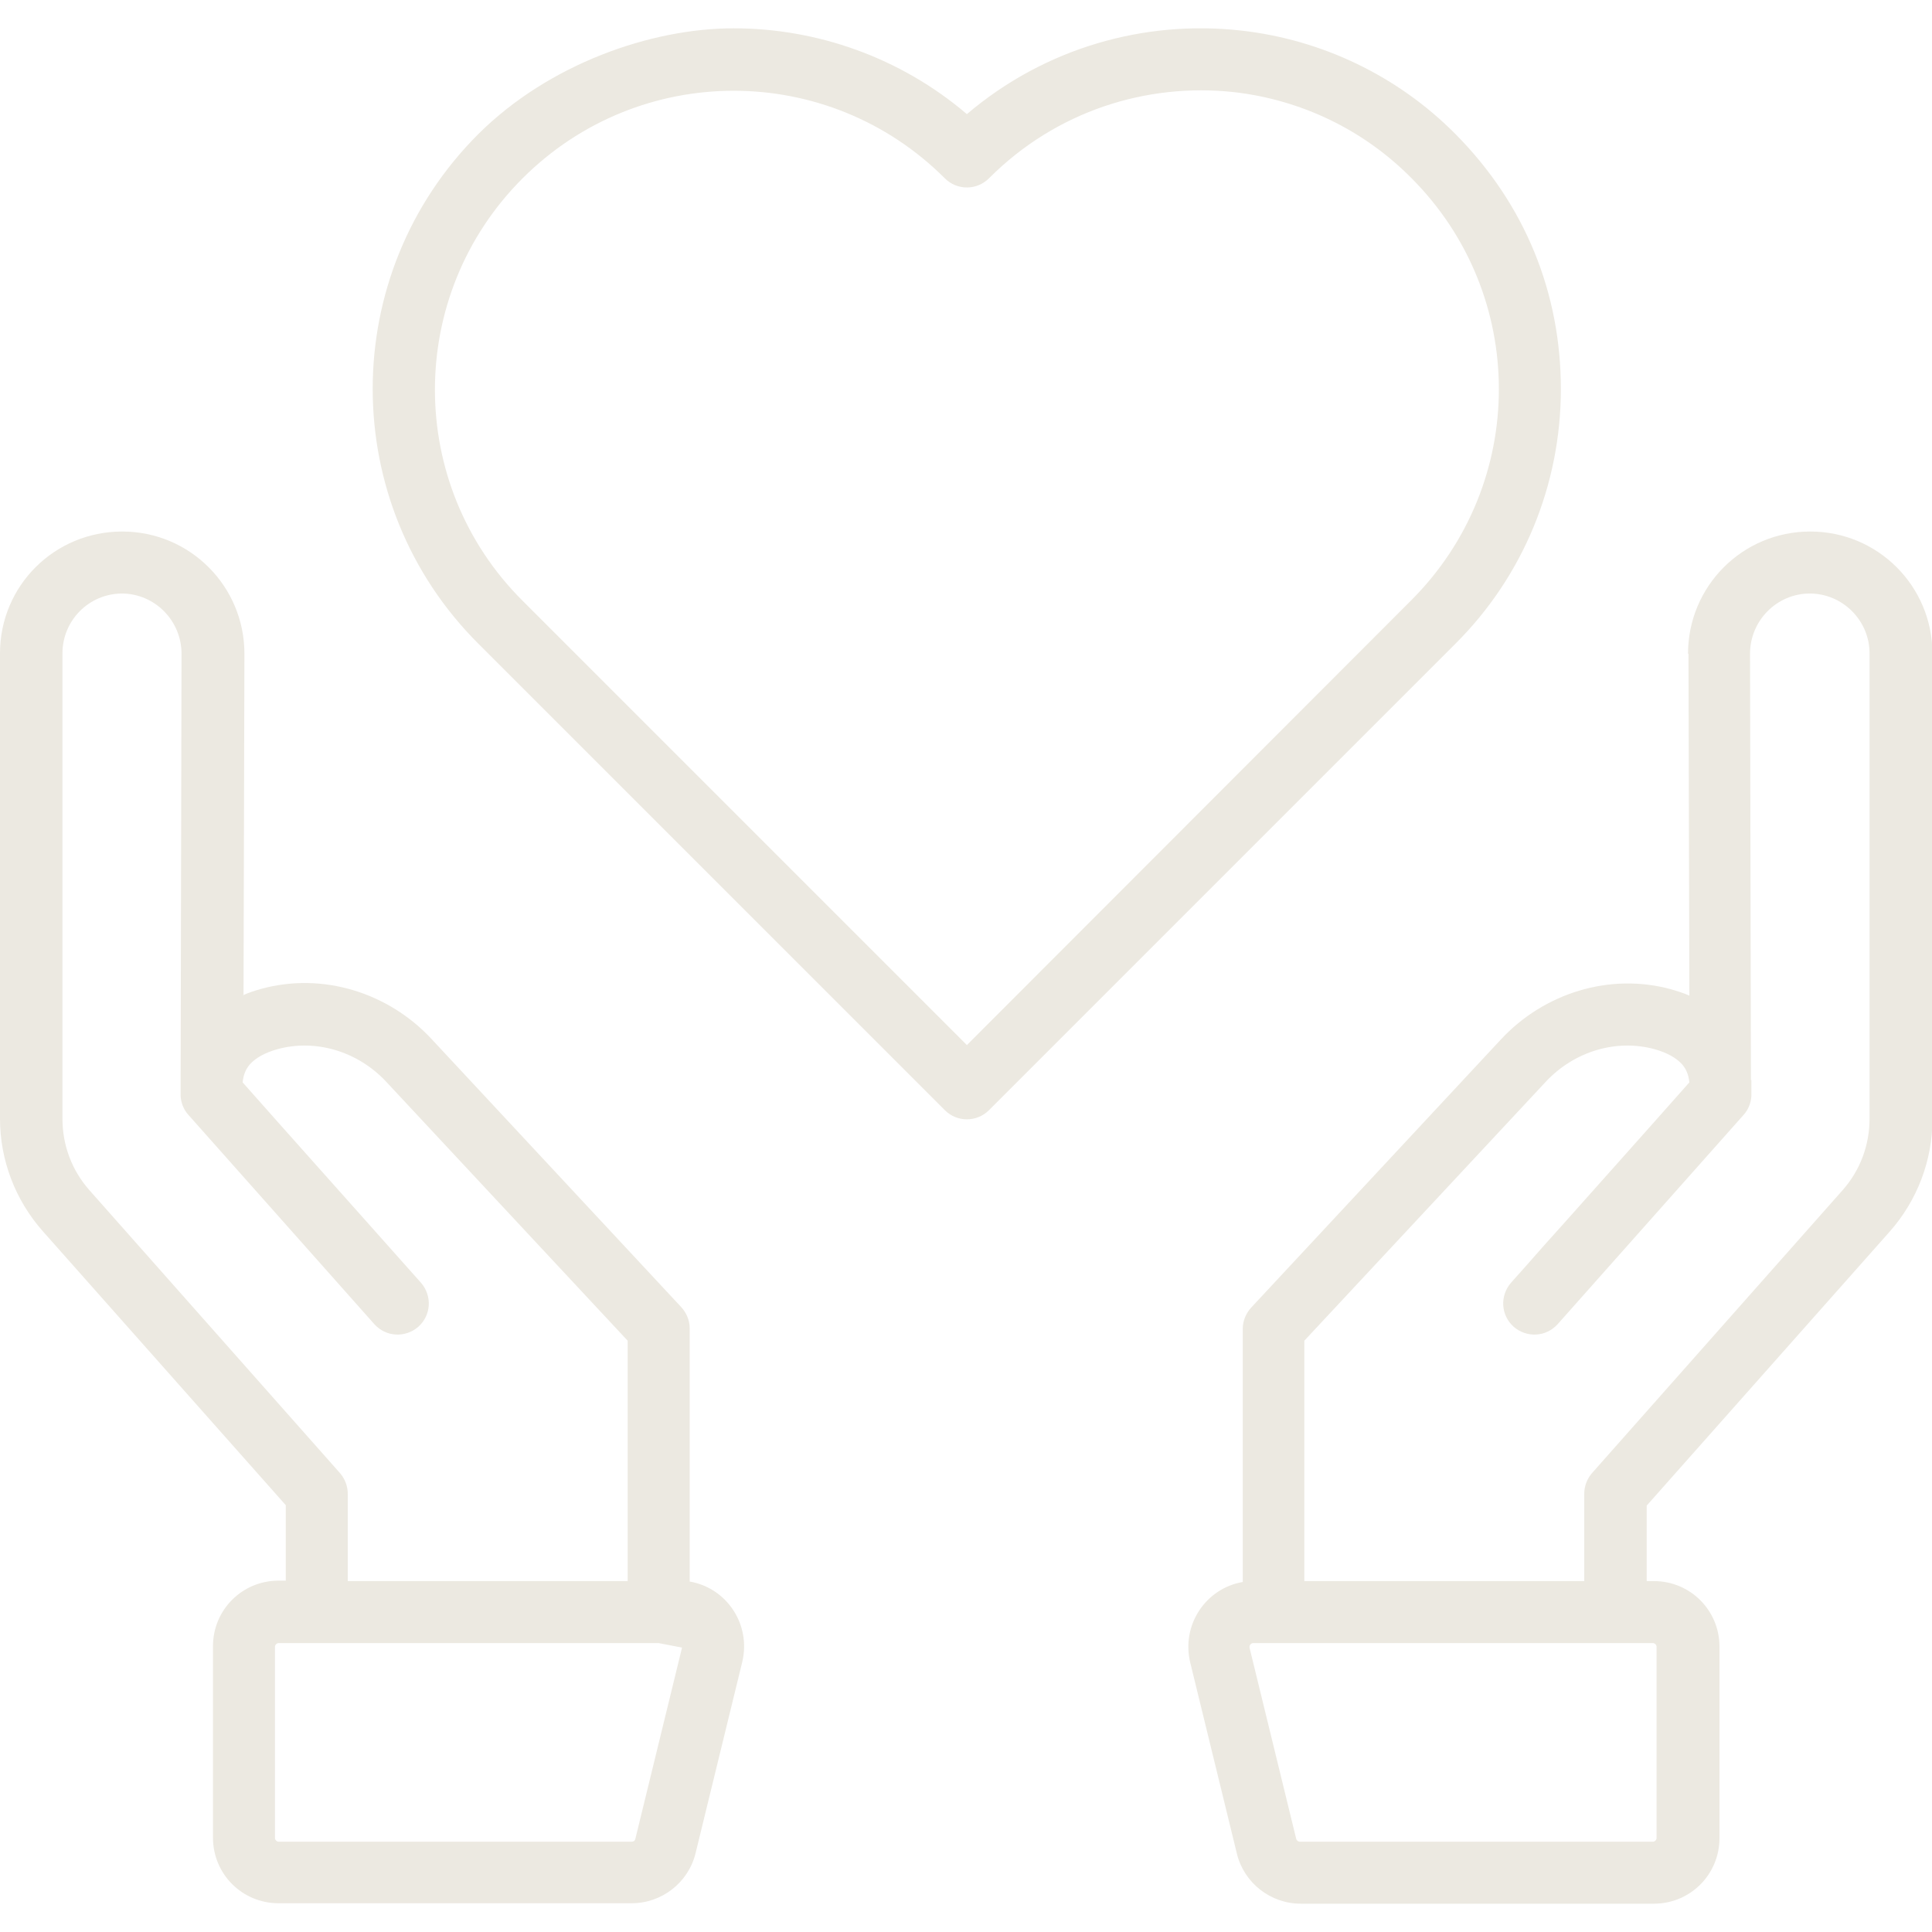 <?xml version="1.0" encoding="UTF-8"?>
<svg id="Layer_1" xmlns="http://www.w3.org/2000/svg" version="1.1" viewBox="0 0 430 430">
  <!-- Generator: Adobe Illustrator 29.6.1, SVG Export Plug-In . SVG Version: 2.1.1 Build 9)  -->
  <defs>
    <style>
      .st0 {
        fill: #ece9e1;
        fill-rule: evenodd;
      }
    </style>
  </defs>
  <path class="st0" d="M276.2,6.8c-21.4-2.4-43.6,3.8-61,18.6-14.9-12.7-33.5-19.1-51.9-19.1s-41.1,7.9-56.8,23.5c-31.4,31.3-31.4,82.2,0,113.5l103.8,103.8c2.7,2.7,7.1,2.7,9.8,0h0l103.8-103.8c15.1-15,23.5-35.4,23.5-56.7s-7.9-41.1-23.5-56.8c-12.8-12.9-29.7-21-47.7-23h0ZM220.2,39.6c14.9-14.9,35-21.2,54.4-19.1h0c15,1.7,28.9,8.4,39.5,19.1,13,13,19.5,30,19.5,47s-6.5,34-19.5,47l-98.9,99-98.9-98.9c-26-25.9-26-68,0-94,13-13,30-19.5,47-19.5s34,6.5,47,19.5h0c2.7,2.7,7.1,2.7,9.8,0h0Z"/>
  <path class="st0" d="M54.2,221.6l.2-76.1c0-15-12.1-27.2-27.2-27.2S0,130.4,0,145.4v103.6c0,9.2,3.4,18.1,9.5,25l54.1,61v16.8h-1.6c-8.1,0-14.6,6.5-14.6,14.6v42.6c0,8.1,6.5,14.6,14.6,14.6h78.6c6.7,0,12.6-4.6,14.2-11.1h0l10.4-42.6h0c2-8.4-3.5-16.5-11.7-17.9v-56.4c0-1.7-.7-3.4-1.9-4.7l-55.6-59.7c-9.5-10.2-24.1-14.9-37.9-11.1h0c-1.4.4-2.7.8-4,1.4M27.2,132.1c-7.4,0-13.3,6-13.3,13.3v103.6c0,5.9,2.1,11.5,6,15.9l55.8,63c1.1,1.3,1.7,2.9,1.7,4.6v19.4h62.3v-53.5l-53.8-57.7c-6.3-6.7-15.6-9.5-24.1-7.2-2.9.8-4.9,2-6.1,3.3-.8.9-1.5,2.1-1.7,4.1h0c10.7,12.1,20.4,22.9,27.5,30.9l8.9,10,3.3,3.7h0l-5.2,4.6,5.2-4.6c2.5,2.9,2.3,7.2-.6,9.8-2.9,2.5-7.2,2.3-9.8-.6l-41.4-46.6c-1-1.1-1.6-2.6-1.7-4.1h0v-3.6l.2-94.9c0-7.4-6-13.4-13.3-13.4M146.7,365.7H62c-.4,0-.8.4-.8.8v42.6c0,.4.4.8.8.8h78.6c.4,0,.7-.2.8-.6h0l10.4-42.6-5.2-1h0Z"/>
  <path class="st0" d="M375.7,145.5c0-15,12.1-27.2,27.2-27.2s27.2,12.2,27.2,27.2v103.6c0,9.2-3.4,18.1-9.5,25l-54.1,61v16.8h1.6c8.1,0,14.6,6.5,14.6,14.6v42.6c0,8.1-6.5,14.6-14.6,14.6h-78.6c-6.7,0-12.6-4.6-14.2-11.1l-10.4-42.6h0c-2-8.4,3.5-16.5,11.7-17.9v-56.4c0-1.7.7-3.4,1.9-4.7l55.6-59.7c9.5-10.2,24.1-14.9,37.9-11.1h0c1.3.4,2.7.8,4,1.4l-.2-76.1h-.1ZM389.7,240.4l-.2-94.9c0-7.4,6-13.4,13.3-13.4s13.3,6,13.3,13.3v103.6c0,5.9-2.1,11.5-6,15.9l-55.8,63c-1.1,1.3-1.7,2.9-1.7,4.6v19.4h-62.3v-53.5l53.8-57.7c6.3-6.7,15.6-9.5,24.1-7.2,2.9.8,4.9,2,6.1,3.3.8.9,1.5,2.1,1.7,4.1h0c-10.7,12.1-20.4,22.9-27.5,30.9-3.8,4.2-6.8,7.6-8.9,10l-3.3,3.7,5.2,4.6-5.2-4.6c-2.5,2.9-2.3,7.2.6,9.8,2.9,2.5,7.2,2.3,9.8-.6h0l41.4-46.6c1-1.1,1.6-2.6,1.7-4.1v-3.6M283.3,365.7h-4.4c-.4,0-.8.4-.8.8v.2l5.2-1h0ZM283.3,365.7h84.6c.4,0,.8.4.8.8v42.6c0,.4-.4.8-.8.8h-78.6c-.4,0-.7-.3-.8-.6h0l-10.4-42.6,5.2-1h0Z"/>
</svg>